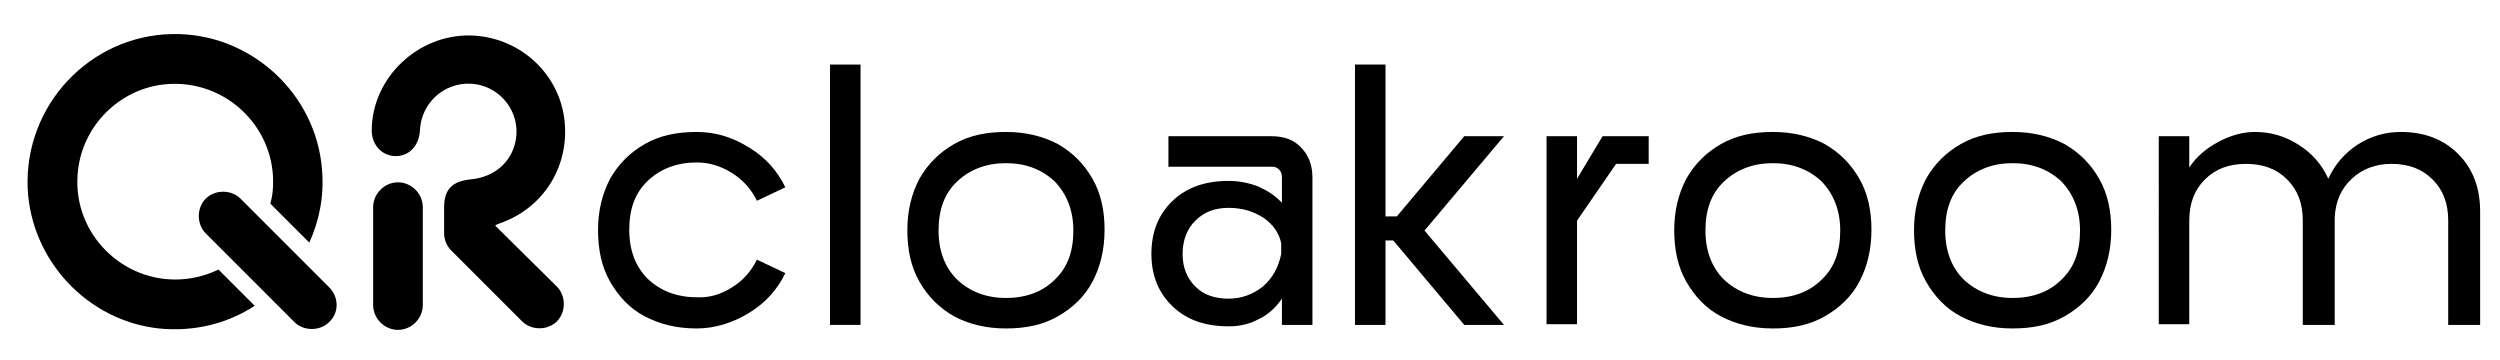 <?xml version="1.0" encoding="utf-8"?>
<!-- Generator: Adobe Illustrator 24.1.0, SVG Export Plug-In . SVG Version: 6.00 Build 0)  -->
<svg version="1.1" id="Capa_1" xmlns="http://www.w3.org/2000/svg" xmlns:xlink="http://www.w3.org/1999/xlink" x="0px" y="0px"
	 viewBox="0 0 352.4 50.8" style="enable-background:new 0 0 352.4 50.8;" xml:space="preserve">
<g>
	<g>
		<path d="M103.2,40.5c1.6-1,2.7-2.3,3.5-3.9l4,1.9c-1.1,2.3-2.8,4.2-5.1,5.6c-2.3,1.4-4.8,2.2-7.4,2.2c-2.8,0-5.2-0.6-7.3-1.7
			s-3.7-2.8-4.9-4.9c-1.2-2.1-1.7-4.5-1.7-7.3c0-2.7,0.6-5.1,1.7-7.2c1.2-2.1,2.8-3.7,4.9-4.9c2.1-1.2,4.5-1.7,7.3-1.7
			c2.6,0,5,0.7,7.4,2.2c2.3,1.4,4,3.3,5.1,5.6l-4,1.9c-0.8-1.6-1.9-2.9-3.5-3.9c-1.6-1-3.2-1.5-5-1.5c-2.8,0-5.1,0.9-6.9,2.6
			c-1.8,1.7-2.6,4-2.6,6.9c0,2.9,0.9,5.2,2.6,6.9c1.8,1.7,4.1,2.6,6.9,2.6C100,42,101.6,41.5,103.2,40.5z"/>
		<path d="M121.3,45.8H117V9.1h4.3V45.8z"/>
		<path d="M149.1,20.3c2.1,1.2,3.7,2.8,4.9,4.9c1.2,2.1,1.7,4.5,1.7,7.2c0,2.8-0.6,5.2-1.7,7.3c-1.1,2.1-2.8,3.7-4.9,4.9
			c-2.1,1.2-4.5,1.7-7.3,1.7c-2.8,0-5.2-0.6-7.3-1.7c-2.1-1.2-3.7-2.8-4.9-4.9c-1.2-2.1-1.7-4.5-1.7-7.3c0-2.7,0.6-5.1,1.7-7.2
			c1.2-2.1,2.8-3.7,4.9-4.9c2.1-1.2,4.5-1.7,7.3-1.7C144.6,18.6,147,19.2,149.1,20.3z M148.7,39.4c1.8-1.7,2.6-4,2.6-6.9
			c0-2.8-0.9-5.1-2.6-6.9c-1.8-1.7-4.1-2.6-6.9-2.6c-2.8,0-5.1,0.9-6.9,2.6c-1.8,1.7-2.6,4-2.6,6.9c0,2.9,0.9,5.2,2.6,6.9
			c1.8,1.7,4.1,2.6,6.9,2.6C144.7,42,147,41.1,148.7,39.4z"/>
		<path d="M179.2,19.2c1.8,0,3.2,0.5,4.2,1.6c1,1,1.6,2.4,1.6,4.2v20.8h-4.3v-3.7c-0.9,1.3-2,2.3-3.3,2.9c-1.3,0.7-2.7,1-4.2,1
			c-3.3,0-5.9-0.9-7.9-2.8c-2-1.9-3-4.4-3-7.4c0-3.1,1-5.6,3-7.5c2-1.9,4.6-2.8,7.9-2.8c1.5,0,2.9,0.3,4.2,0.8
			c1.3,0.6,2.4,1.3,3.3,2.3V25c0-0.4-0.1-0.8-0.4-1.1c-0.3-0.3-0.6-0.4-1-0.4h-14.6v-4.3H179.2z M178,40.4c1.4-1.2,2.2-2.7,2.6-4.6
			v-1.5c-0.3-1.5-1.2-2.7-2.5-3.6c-1.4-0.9-3-1.4-4.9-1.4c-2,0-3.5,0.6-4.7,1.8c-1.2,1.2-1.8,2.8-1.8,4.7c0,1.9,0.6,3.4,1.8,4.6
			c1.2,1.2,2.8,1.7,4.7,1.7C175,42.1,176.6,41.5,178,40.4z"/>
		<path d="M206.4,19.2h5.6l-11.2,13.3L212,45.8h-5.6l-10-11.9h-1.1v11.9H191V9.1h4.3v21.4h1.6L206.4,19.2z"/>
		<path d="M225.9,19.2h6.5v3.9h-4.6l-5.5,8v14.6H218V19.2h4.3v6L225.9,19.2L225.9,19.2L225.9,19.2z"/>
		<path d="M257.2,20.3c2.1,1.2,3.7,2.8,4.9,4.9c1.2,2.1,1.7,4.5,1.7,7.2c0,2.8-0.6,5.2-1.7,7.3c-1.1,2.1-2.8,3.7-4.9,4.9
			c-2.1,1.2-4.5,1.7-7.3,1.7s-5.2-0.6-7.3-1.7s-3.7-2.8-4.9-4.9c-1.2-2.1-1.7-4.5-1.7-7.3c0-2.7,0.6-5.1,1.7-7.2
			c1.2-2.1,2.8-3.7,4.9-4.9c2.1-1.2,4.5-1.7,7.3-1.7S255.1,19.2,257.2,20.3z M256.8,39.4c1.8-1.7,2.6-4,2.6-6.9
			c0-2.8-0.9-5.1-2.6-6.9c-1.8-1.7-4.1-2.6-6.9-2.6c-2.8,0-5.1,0.9-6.9,2.6c-1.8,1.7-2.6,4-2.6,6.9c0,2.9,0.9,5.2,2.6,6.9
			c1.8,1.7,4.1,2.6,6.9,2.6C252.8,42,255.1,41.1,256.8,39.4z"/>
		<path d="M291,20.3c2.1,1.2,3.7,2.8,4.9,4.9c1.2,2.1,1.7,4.5,1.7,7.2c0,2.8-0.6,5.2-1.7,7.3c-1.1,2.1-2.8,3.7-4.9,4.9
			s-4.5,1.7-7.3,1.7s-5.2-0.6-7.3-1.7s-3.7-2.8-4.9-4.9c-1.2-2.1-1.7-4.5-1.7-7.3c0-2.7,0.6-5.1,1.7-7.2c1.2-2.1,2.8-3.7,4.9-4.9
			c2.1-1.2,4.5-1.7,7.3-1.7S288.9,19.2,291,20.3z M290.6,39.4c1.8-1.7,2.6-4,2.6-6.9c0-2.8-0.9-5.1-2.6-6.9
			c-1.8-1.7-4.1-2.6-6.9-2.6c-2.8,0-5.1,0.9-6.9,2.6c-1.8,1.7-2.6,4-2.6,6.9c0,2.9,0.9,5.2,2.6,6.9c1.8,1.7,4.1,2.6,6.9,2.6
			C286.6,42,288.9,41.1,290.6,39.4z"/>
		<path d="M346.5,21.7c2.1,2.1,3.1,4.8,3.1,8.1v16h-4.5V31.1c0-2.4-0.7-4.3-2.2-5.8c-1.5-1.5-3.4-2.2-5.8-2.2
			c-2.2,0-4.1,0.7-5.6,2.1c-1.5,1.4-2.3,3.2-2.4,5.5v15.1h-4.5V31.1c0-2.4-0.7-4.3-2.2-5.8c-1.5-1.5-3.4-2.2-5.8-2.2
			c-2.4,0-4.3,0.7-5.8,2.2c-1.5,1.5-2.2,3.4-2.2,5.8v14.6h-4.3V19.2h4.3v4.4c1-1.5,2.4-2.7,4.1-3.6c1.7-0.9,3.4-1.4,5.2-1.4
			c2.2,0,4.2,0.6,6.1,1.8c1.9,1.2,3.3,2.8,4.2,4.8c0.9-2,2.3-3.6,4.1-4.8c1.9-1.2,3.9-1.8,6.1-1.8C341.7,18.6,344.4,19.6,346.5,21.7
			z"/>
	</g>
	<g>
		<path d="M69.8,31.8c0.1-0.1,0.3-0.2,0.6-0.3c6.4-2.2,10.1-8.4,9.1-15.1C78.5,10,73,5.2,66.4,5c-7.5-0.2-14,6-14,13.4
			c0,2,1.4,3.5,3.2,3.6c2,0.1,3.5-1.4,3.6-3.7c0.2-3.8,3.4-6.7,7.2-6.5c3.7,0.2,6.6,3.4,6.4,7.1c-0.2,3.5-2.8,6.1-6.6,6.4
			c-2.5,0.3-3.6,1.4-3.6,4c0,1.6,0,1.9,0,3.5c0,0.9,0.3,1.8,1,2.5l10,10c1.3,1.3,3.6,1.3,4.9,0s1.3-3.6,0-4.9L69.8,31.8z"/>
		<path d="M56.1,25.7c-1.9,0-3.5,1.6-3.5,3.5V43c0,1.9,1.6,3.5,3.5,3.5c1.9,0,3.5-1.6,3.5-3.5V29.2C59.6,27.3,58,25.7,56.1,25.7z"/>
	</g>
	<g>
		<path d="M46.4,40.5L33.9,28c-1.3-1.3-3.6-1.3-4.9,0c-1.3,1.3-1.3,3.6,0,4.9l12.5,12.5c1.3,1.3,3.6,1.3,4.9,0h0
			C47.8,44.1,47.8,41.9,46.4,40.5z"/>
		<path d="M24.7,39.4C16.6,39.4,10,32.3,11,24c0.7-6.3,5.8-11.4,12.1-12.1c8.3-0.9,15.4,5.6,15.4,13.7c0,1.1-0.1,2.1-0.4,3.1
			l5.5,5.5c1.4-3.1,2.1-6.5,1.8-10.2C44.6,13.1,35.2,4.6,24.3,4.8C12.7,5,3.4,14.8,3.9,26.6c0.5,10.1,8.4,18.6,18.5,19.7
			c5,0.5,9.7-0.7,13.5-3.2L30.8,38C28.9,38.9,26.9,39.4,24.7,39.4z"/>
	</g>
</g>
</svg>
